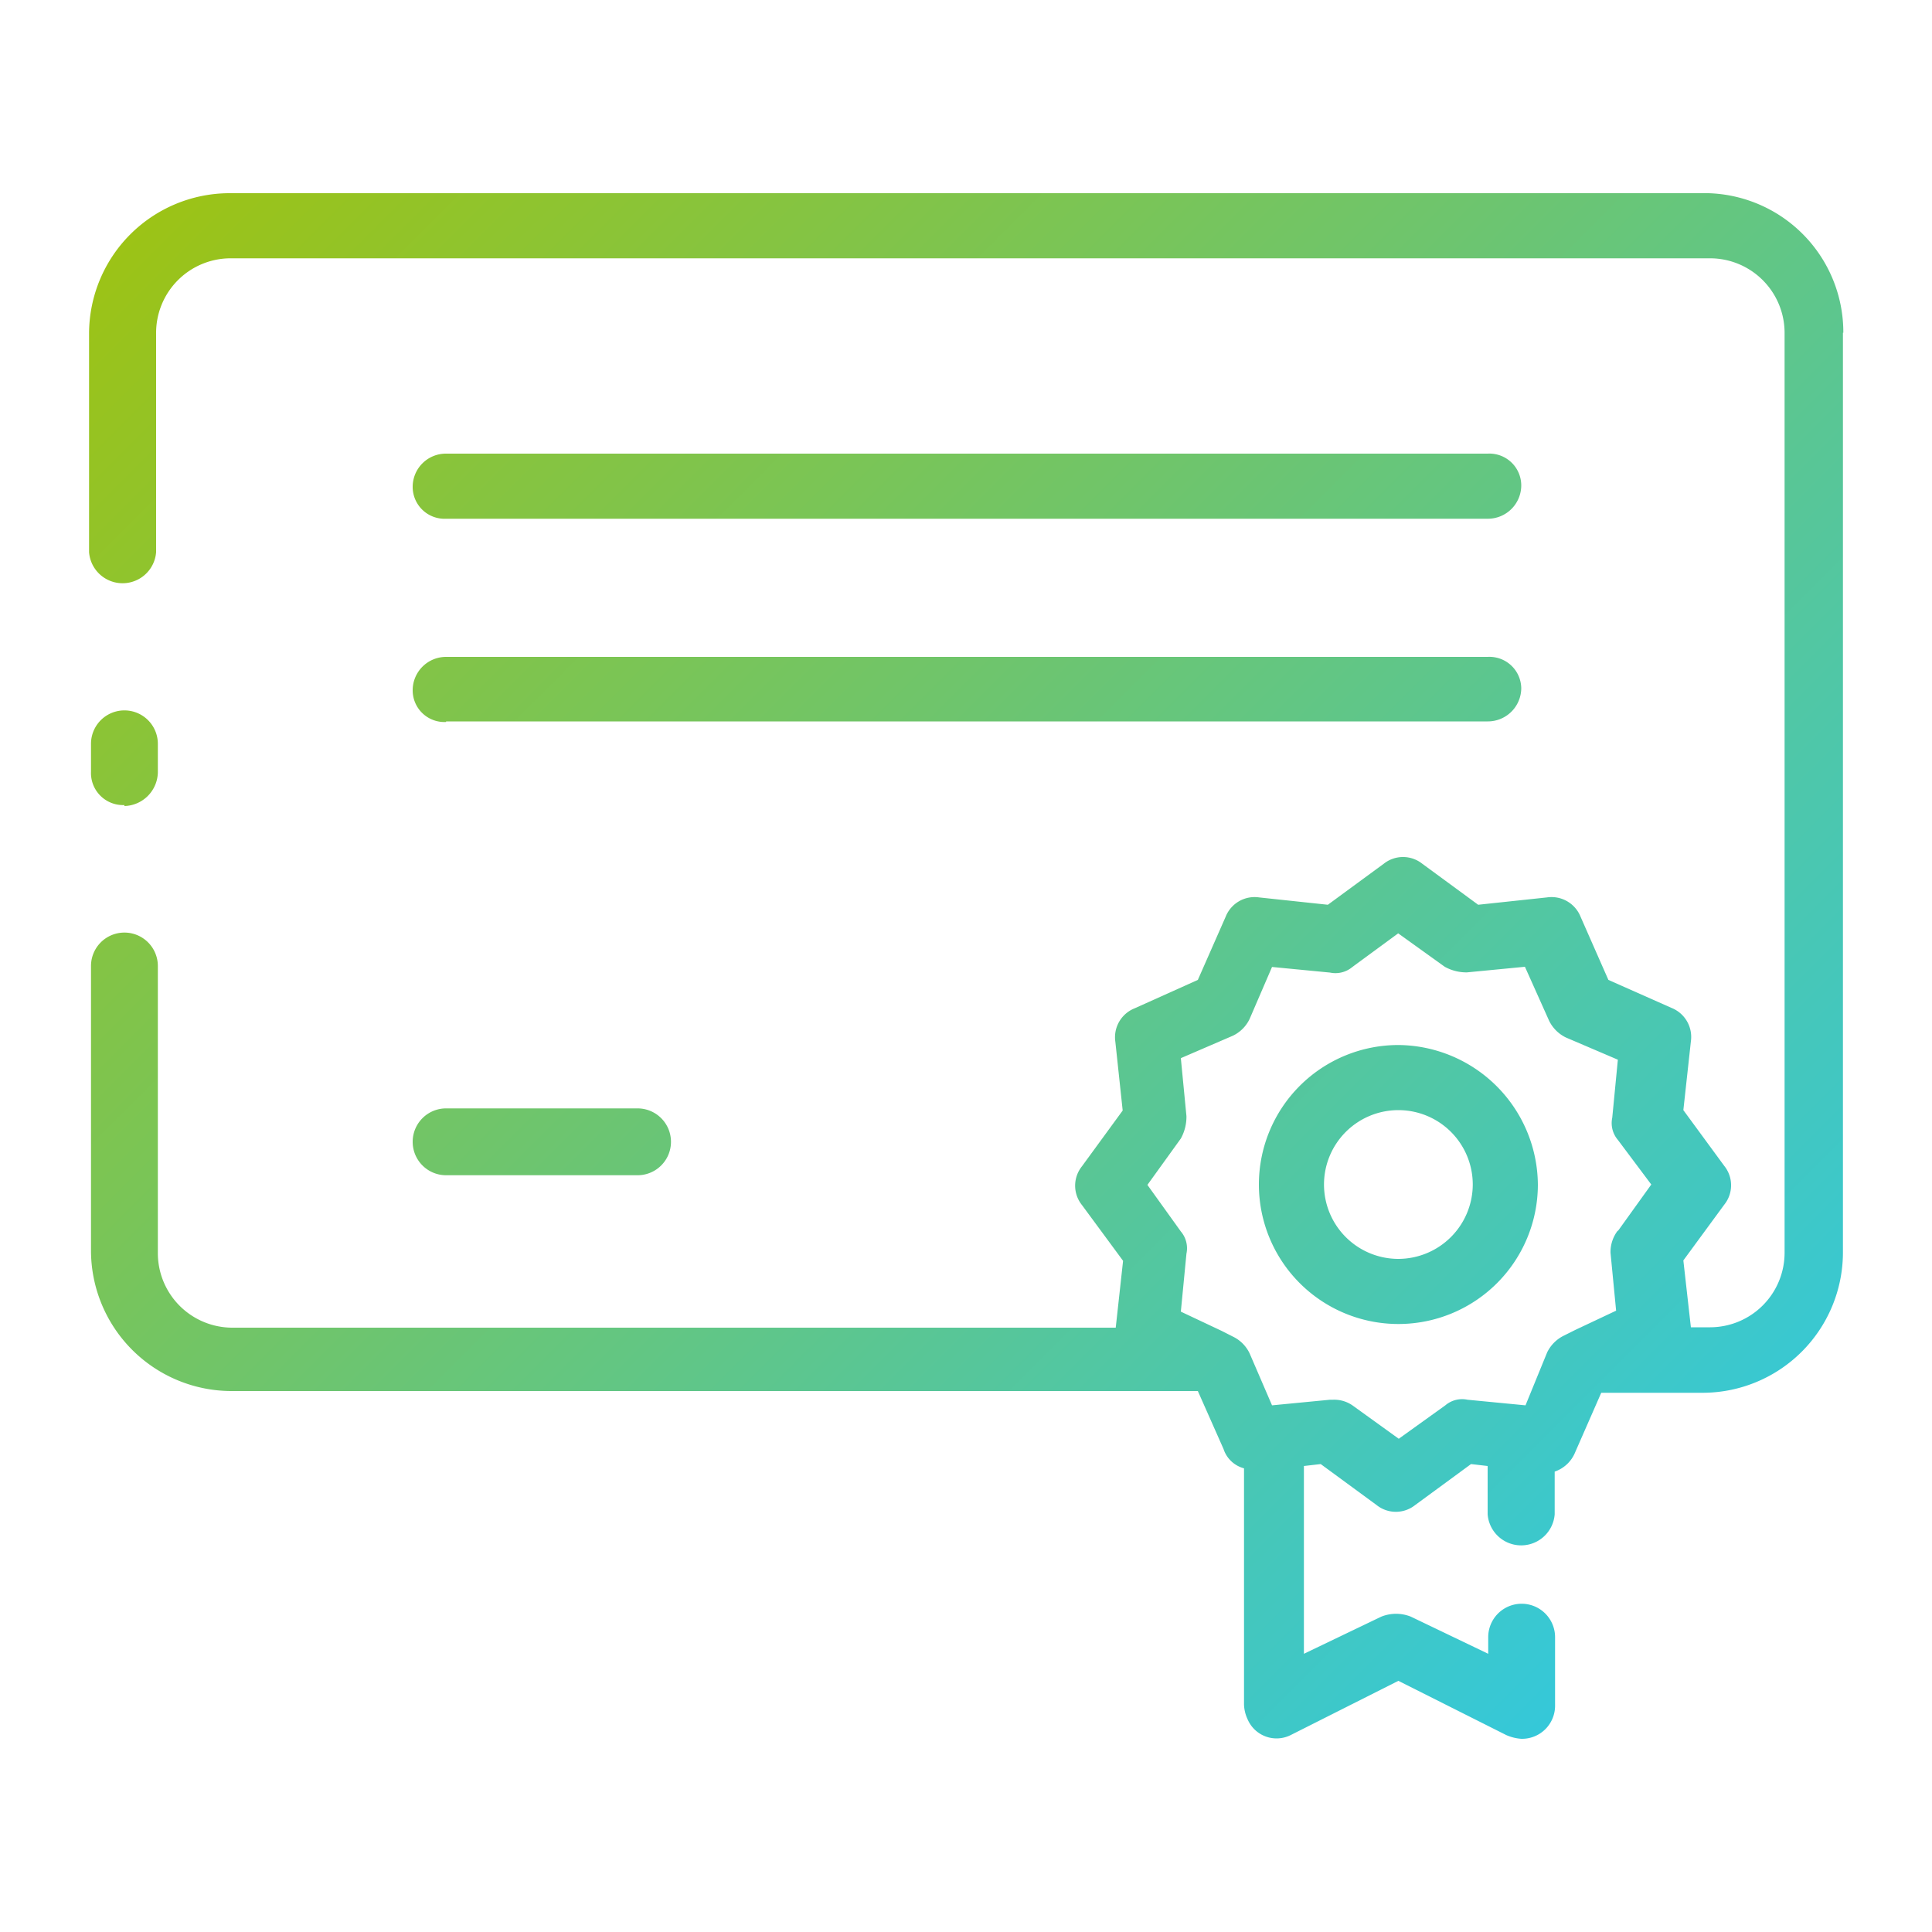 <svg xmlns="http://www.w3.org/2000/svg" xmlns:xlink="http://www.w3.org/1999/xlink" viewBox="0 0 100 100"><defs><style>.cls-1{fill:url(#未命名漸層_248);}.cls-2{fill:none;}</style><linearGradient id="未命名漸層_248" x1="-659.44" y1="605.4" x2="-678.26" y2="586.58" gradientTransform="translate(2727 -2341.44) scale(4)" gradientUnits="userSpaceOnUse"><stop offset="0" stop-color="#35c8d9"/><stop offset="1" stop-color="#9cc316"/></linearGradient></defs><g id="圖層_2" data-name="圖層 2"><g id="tabs-auth"><path class="cls-1" d="M95.39,17.22V64.87a7.27,7.27,0,0,1-7.22,7.22H82.88l-1.35,3.08a1.75,1.75,0,0,1-1.06,1v2.21a1.74,1.74,0,0,1-3.47,0v-2.5l-.86-.1-2.89,2.12a1.6,1.6,0,0,1-2,0l-2.89-2.12-.87.1v9.72l4-1.92a2.05,2.05,0,0,1,1.54,0l4,1.92v-.86a1.73,1.73,0,1,1,3.46,0v3.56A1.71,1.71,0,0,1,78.74,90a2.35,2.35,0,0,1-.77-.19L72.38,87,66.8,89.81A1.63,1.63,0,0,1,64.58,89a1.94,1.94,0,0,1-.19-.77V76a1.52,1.52,0,0,1-1.06-1L62,72H11.93a7.28,7.28,0,0,1-7.22-7.22V50a1.73,1.73,0,1,1,3.46,0V64.87A3.86,3.86,0,0,0,12,68.72H57.75l.38-3.46L56,62.37a1.6,1.6,0,0,1,0-2l2.11-2.89-.38-3.56a1.61,1.61,0,0,1,1-1.73L62,50.72l1.44-3.27a1.61,1.61,0,0,1,1.73-1l3.56.38,2.89-2.12a1.6,1.6,0,0,1,2,0l2.89,2.12,3.56-.38a1.62,1.62,0,0,1,1.74,1l1.44,3.27,3.27,1.45a1.62,1.62,0,0,1,1,1.73l-.39,3.56,2.12,2.89a1.6,1.6,0,0,1,0,2l-2.12,2.89.39,3.46h1a3.86,3.86,0,0,0,3.85-3.85V17.22a3.86,3.86,0,0,0-3.85-3.85H11.93a3.86,3.86,0,0,0-3.85,3.85V28.58a1.74,1.74,0,0,1-3.47,0V17.22A7.28,7.28,0,0,1,11.83,10H88a7.2,7.2,0,0,1,7.41,7.22ZM83.74,63.72l1.73-2.41L83.74,59a1.34,1.34,0,0,1-.29-1.15l.29-3-2.69-1.15a1.88,1.88,0,0,1-.87-.87l-1.25-2.79-3,.29a2.31,2.31,0,0,1-1.15-.29l-2.41-1.73L70,50.05a1.36,1.36,0,0,1-1.16.29l-3-.29-1.16,2.69a1.84,1.84,0,0,1-.87.87l-2.69,1.16.29,3a2.32,2.32,0,0,1-.29,1.16l-1.73,2.4,1.73,2.41a1.34,1.34,0,0,1,.29,1.15l-.29,3,2.12,1,.57.29a1.84,1.84,0,0,1,.87.87l1.16,2.69,3-.29H69a1.66,1.66,0,0,1,1,.29l2.4,1.73,2.41-1.73a1.34,1.34,0,0,1,1.15-.29l3,.29L80.08,70a1.88,1.88,0,0,1,.87-.87l.58-.29,2.12-1-.29-3a1.82,1.82,0,0,1,.38-1.15Zm-77.3-22a1.78,1.78,0,0,0,1.73-1.73V38.5a1.73,1.73,0,1,0-3.46,0v1.44A1.66,1.66,0,0,0,6.44,41.67ZM23.09,60.83H33a1.73,1.73,0,1,0,0-3.46H23.09a1.73,1.73,0,0,0,0,3.46Zm0-23.49H77a1.73,1.73,0,0,0,1.74-1.73A1.65,1.65,0,0,0,77,34H23.09a1.73,1.73,0,0,0-1.73,1.74,1.64,1.64,0,0,0,1.73,1.63Zm0-10.49H77a1.73,1.73,0,0,0,1.74-1.73A1.65,1.65,0,0,0,77,23.48H23.09a1.72,1.72,0,0,0-1.73,1.73,1.65,1.65,0,0,0,1.73,1.64ZM72.38,54.09a7.22,7.22,0,1,0,7.22,7.22A7.28,7.28,0,0,0,72.38,54.09Zm0,11.07a3.85,3.85,0,1,1,3.85-3.85A3.86,3.86,0,0,1,72.38,65.16Z"/><rect class="cls-2" width="100" height="100"/></g></g></svg>